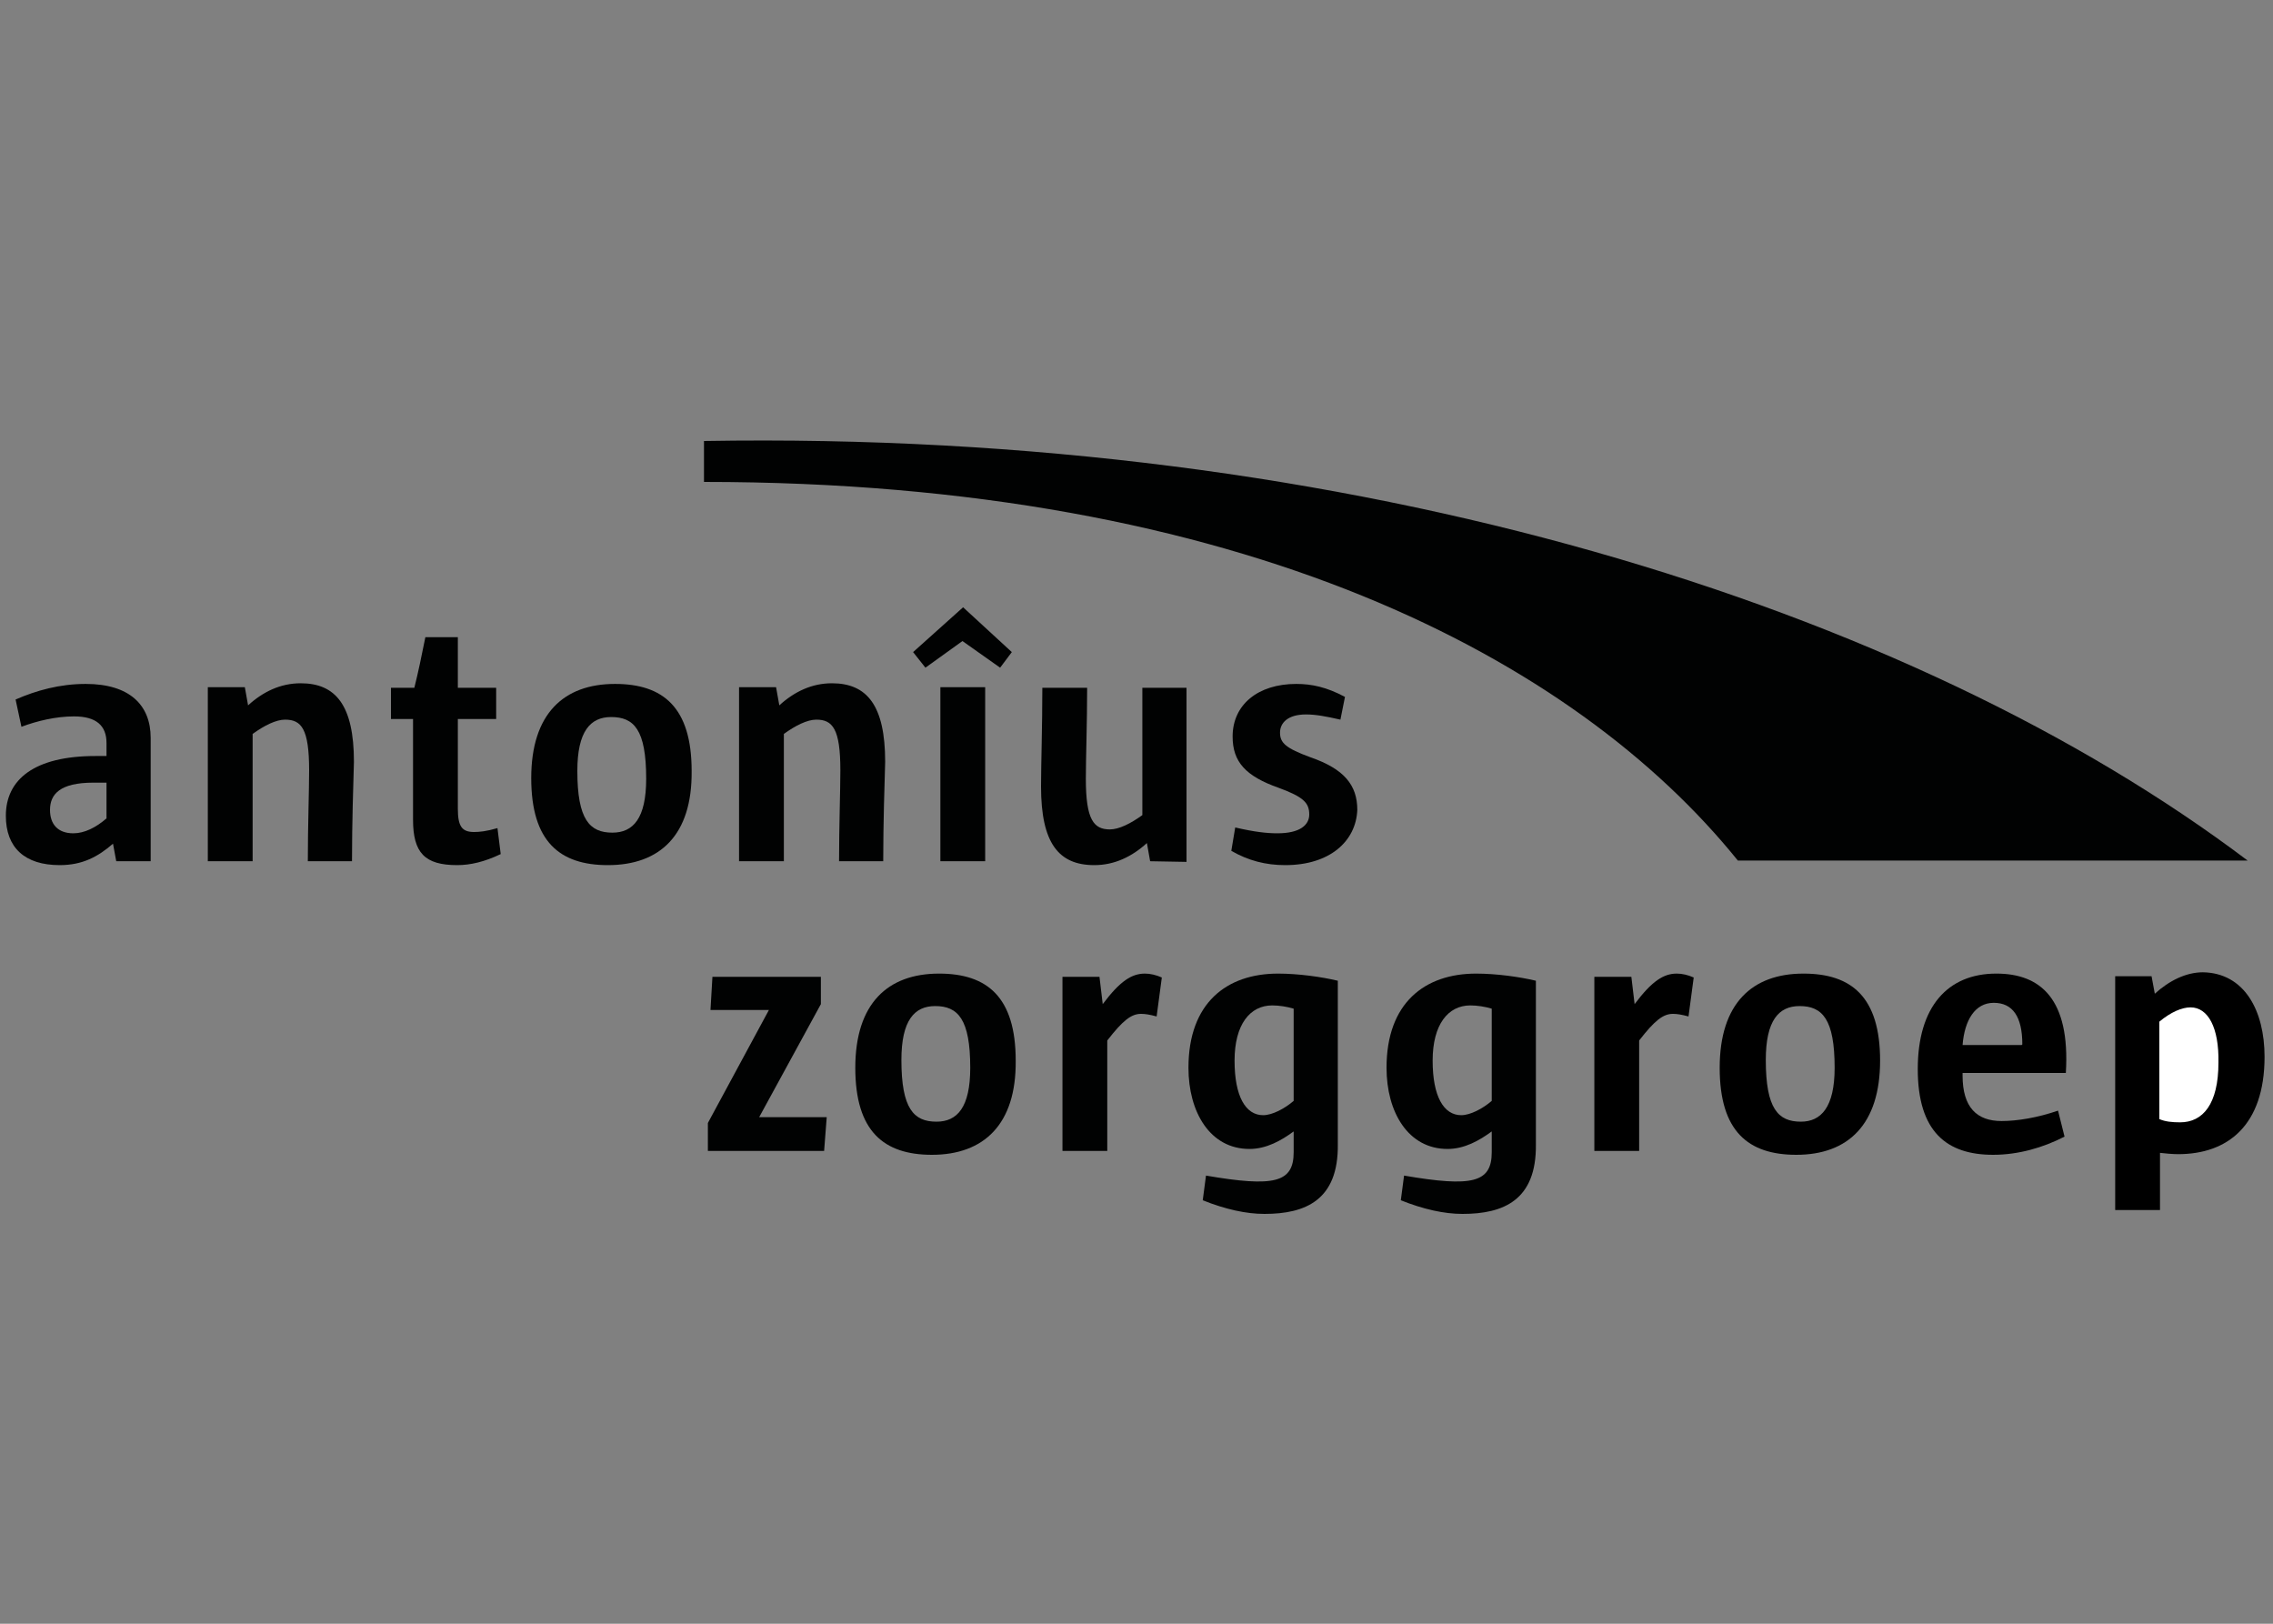 <?xml version="1.0" encoding="utf-8"?>
<!-- Generator: Adobe Illustrator 21.0.2, SVG Export Plug-In . SVG Version: 6.00 Build 0)  -->
<svg version="1.1" xmlns="http://www.w3.org/2000/svg" xmlns:xlink="http://www.w3.org/1999/xlink" x="0px" y="0px"
	 viewBox="0 0 350 250" style="enable-background:new 0 0 350 250;" xml:space="preserve">
<rect x="0" y="0" width="350" height="250" fill="#808080" stroke="none"/>
<style type="text/css">
	.st0{fill:#010202;}
	.st1{fill:#FFFFFF;}
</style>
<g id="Guides">
</g>
<g id="Laag_2">
	<g>
		<g>
			<path class="st0" d="M126.9,177.2h-17.9v-4.3l9.4-17.4h-9l0.3-5.1h16.7v4.2l-9.5,17.4h10.4L126.9,177.2z"/>
		</g>
	</g>
	<g>
		<g>
			<path class="st0" d="M143.5,177.8c-7.4,0-11.8-3.6-11.8-13.4c0-9.9,5-14.5,12.9-14.5c7.4,0,11.8,3.6,11.8,13.4
				C156.5,173.1,151.5,177.8,143.5,177.8z M144,154.9c-3.2,0-5.2,2.2-5.2,8.3c0,7.5,1.9,9.5,5.4,9.5c3.2,0,5.2-2.2,5.2-8.3
				C149.4,156.9,147.5,154.9,144,154.9z"/>
		</g>
	</g>
	<g>
		<g>
			<path class="st0" d="M178.1,156.5c-1.1-0.3-1.8-0.4-2.4-0.4c-1.5,0-2.8,1-5.2,4.1v17h-6.9v-26.8h5.7l0.5,4.2
				c2.7-3.6,4.5-4.7,6.5-4.7c0.8,0,1.7,0.2,2.6,0.6L178.1,156.5z"/>
		</g>
	</g>
	<g>
		<g>
			<path class="st0" d="M194.7,186.9c-2.8,0-6-0.7-9.5-2.1l0.5-3.8c10.5,1.8,13.5,1.1,13.5-3.6v-3.2c-1.9,1.4-4.2,2.7-6.8,2.7
				c-6.1,0-9.4-5.7-9.4-12.5c0-10,5.9-14.5,13.8-14.5c3.1,0,6.7,0.5,9.2,1.1v25.2C206.1,184.8,201,186.9,194.7,186.9z M199.2,155.3
				c-1-0.3-2.2-0.5-3.3-0.5c-3.4,0-5.8,2.9-5.8,8.5c0,5.5,1.7,8.4,4.4,8.4c1.4,0,3.3-1,4.7-2.2L199.2,155.3L199.2,155.3z"/>
		</g>
	</g>
	<g>
		<g>
			<path class="st0" d="M225.2,186.9c-2.8,0-6-0.7-9.5-2.1l0.5-3.8c10.5,1.8,13.5,1.1,13.5-3.6v-3.2c-1.9,1.4-4.2,2.7-6.8,2.7
				c-6.1,0-9.4-5.7-9.4-12.5c0-10,5.9-14.5,13.8-14.5c3.1,0,6.7,0.5,9.2,1.1v25.2C236.6,184.8,231.5,186.9,225.2,186.9z
				 M229.7,155.3c-1-0.3-2.2-0.5-3.3-0.5c-3.4,0-5.8,2.9-5.8,8.5c0,5.5,1.7,8.4,4.4,8.4c1.4,0,3.3-1,4.7-2.2L229.7,155.3
				L229.7,155.3z"/>
		</g>
	</g>
	<g>
		<g>
			<path d="M260,156.5c-1.1-0.3-1.8-0.4-2.4-0.4c-1.5,0-2.8,1-5.2,4.1v17h-6.9v-26.8h5.7l0.5,4.2c2.7-3.6,4.5-4.7,6.5-4.7
				c0.8,0,1.7,0.2,2.6,0.6L260,156.5z"/>
		</g>
	</g>
	<g>
		<g>
			<path d="M276.6,177.8c-7.4,0-11.8-3.6-11.8-13.4c0-9.9,5-14.5,12.9-14.5c7.4,0,11.8,3.6,11.8,13.4
				C289.5,173.1,284.6,177.8,276.6,177.8z M277.1,154.9c-3.2,0-5.2,2.2-5.2,8.3c0,7.5,1.9,9.5,5.4,9.5c3.1,0,5.2-2.2,5.2-8.3
				C282.5,156.9,280.6,154.9,277.1,154.9z"/>
		</g>
	</g>
	<g>
		<g>
			<path d="M302.2,165.2v0.4c0,4.9,2.2,7,6,7c2.4,0,5.5-0.5,8.7-1.6l1,4c-3.3,1.7-7.1,2.8-11,2.8c-7.1,0-11.6-3.5-11.6-13.2
				c0-9.6,4.6-14.7,12.1-14.7c6.8,0,11.4,3.9,10.7,15.3H302.2z M311.4,160.8c0-4.3-1.5-6.4-4.4-6.4c-2.9,0-4.5,2.7-4.8,6.5h9.1
				L311.4,160.8L311.4,160.8z"/>
		</g>
	</g>
	<path d="M348.7,162.7c0,10.6-5.7,15-13.3,15c-0.8,0-2-0.1-2.8-0.2v8.8h-6.9v-36h5.6l0.5,2.7c2.2-2,4.8-3.3,7.4-3.3
		C345.6,149.8,348.7,155.6,348.7,162.7"/>
	<path class="st1" d="M337.3,155.1c-1.3,0-3,0.7-4.8,2.2v15c0.9,0.4,2,0.5,3.2,0.5c3.5,0,5.9-2.8,5.9-9.2
		C341.7,158.2,340,155.1,337.3,155.1z"/>
	<g>
		<path class="st0" d="M17.9,132.6l-0.5-2.7c-2.3,2-4.7,3.3-8.2,3.3c-5.4,0-8.3-2.7-8.3-7.6c0-5.6,4.4-9.2,13.8-9.2h1.7v-2
			c0-2.7-1.6-4.1-5-4.1c-2.8,0-5.7,0.7-8.1,1.6l-0.9-4.2c3.2-1.4,6.8-2.4,10.8-2.4c6.8,0,10,3.3,10,8.3v19L17.9,132.6L17.9,132.6z
			 M16.4,120.5h-2c-5.2,0-6.7,1.8-6.7,4.2c0,2.2,1.2,3.6,3.6,3.6c1.7,0,3.5-0.9,5.1-2.3V120.5z"/>
		<path class="st0" d="M54.2,132.6h-6.8c0-5.4,0.2-10.9,0.2-14c0-6.4-1.2-7.8-3.7-7.8c-1.4,0-3.2,0.9-5,2.2v19.6H32v-26.8h5.7
			l0.5,2.8c2.3-2.1,5-3.4,8.1-3.4c5.4,0,8.2,3.4,8.2,12.1C54.4,120.7,54.2,126.8,54.2,132.6z"/>
		<path class="st0" d="M70.4,133.2c-5,0-6.8-1.9-6.8-7v-15.5h-3.4v-4.8h3.6c0.6-2.4,1.1-4.8,1.7-7.8h5v7.8h5.9v4.8h-5.9v13.8
			c0,2.7,0.6,3.6,2.5,3.6c0.8,0,1.9-0.1,3.6-0.6l0.5,4C74.6,132.7,72.4,133.2,70.4,133.2z"/>
		<path class="st0" d="M93.6,133.2c-7.4,0-11.8-3.6-11.8-13.4c0-9.9,5-14.5,12.9-14.5c7.4,0,11.8,3.6,11.8,13.4
			C106.6,128.6,101.6,133.2,93.6,133.2z M94.1,110.4c-3.2,0-5.2,2.2-5.2,8.3c0,7.5,1.9,9.5,5.4,9.5c3.2,0,5.2-2.2,5.2-8.3
			C99.5,112.3,97.6,110.4,94.1,110.4z"/>
		<path class="st0" d="M136,132.6h-6.8c0-5.4,0.2-10.9,0.2-14c0-6.4-1.2-7.8-3.7-7.8c-1.4,0-3.2,0.9-5,2.2v19.6h-6.9v-26.8h5.7
			l0.5,2.8c2.3-2.1,5-3.4,8.1-3.4c5.4,0,8.2,3.4,8.2,12.1C136.2,120.7,136,126.8,136,132.6z"/>
		<path class="st0" d="M154,102.8l-5.8-4.1l-5.7,4.1l-1.9-2.4l7.7-6.9l7.5,6.9L154,102.8z M144.8,132.6v-26.8h6.9v26.8H144.8z"/>
		<path class="st0" d="M177.1,132.6l-0.5-2.8c-2.3,2.1-5,3.4-8.1,3.4c-5.5,0-8.2-3.4-8.2-12.1c0-3.3,0.2-9.3,0.2-15.2h6.9
			c0,5.4-0.2,10.8-0.2,14c0,6.3,1.2,7.8,3.7,7.8c1.4,0,3.2-0.9,5-2.2v-19.6h6.8v26.8L177.1,132.6L177.1,132.6z"/>
		<path class="st0" d="M197.9,133.2c-3,0-5.7-0.7-8.3-2.2l0.6-3.6c3,0.7,4.9,0.9,6.5,0.9c3.5,0,4.9-1.3,4.9-2.9
			c0-1.8-0.9-2.7-4.7-4.1c-5.1-1.8-7.1-4-7.1-7.9c0-4.9,3.9-8.1,9.8-8.1c2.4,0,4.7,0.5,7.5,2l-0.7,3.5c-2.2-0.5-3.8-0.8-5.3-0.8
			c-2.8,0-4,1.3-4,2.8c0,1.6,0.9,2.4,4.7,3.8c5.2,1.8,7.2,4.3,7.2,8.1C208.8,129.5,204.8,133.2,197.9,133.2z"/>
	</g>
	<g>
		<path class="st0" d="M108.4,67.9v6.3c83,0,134.2,27.3,159.2,58.3h78.5C294.3,93.4,208.5,66.2,108.4,67.9z"/>
	</g>
</g>
</svg>
